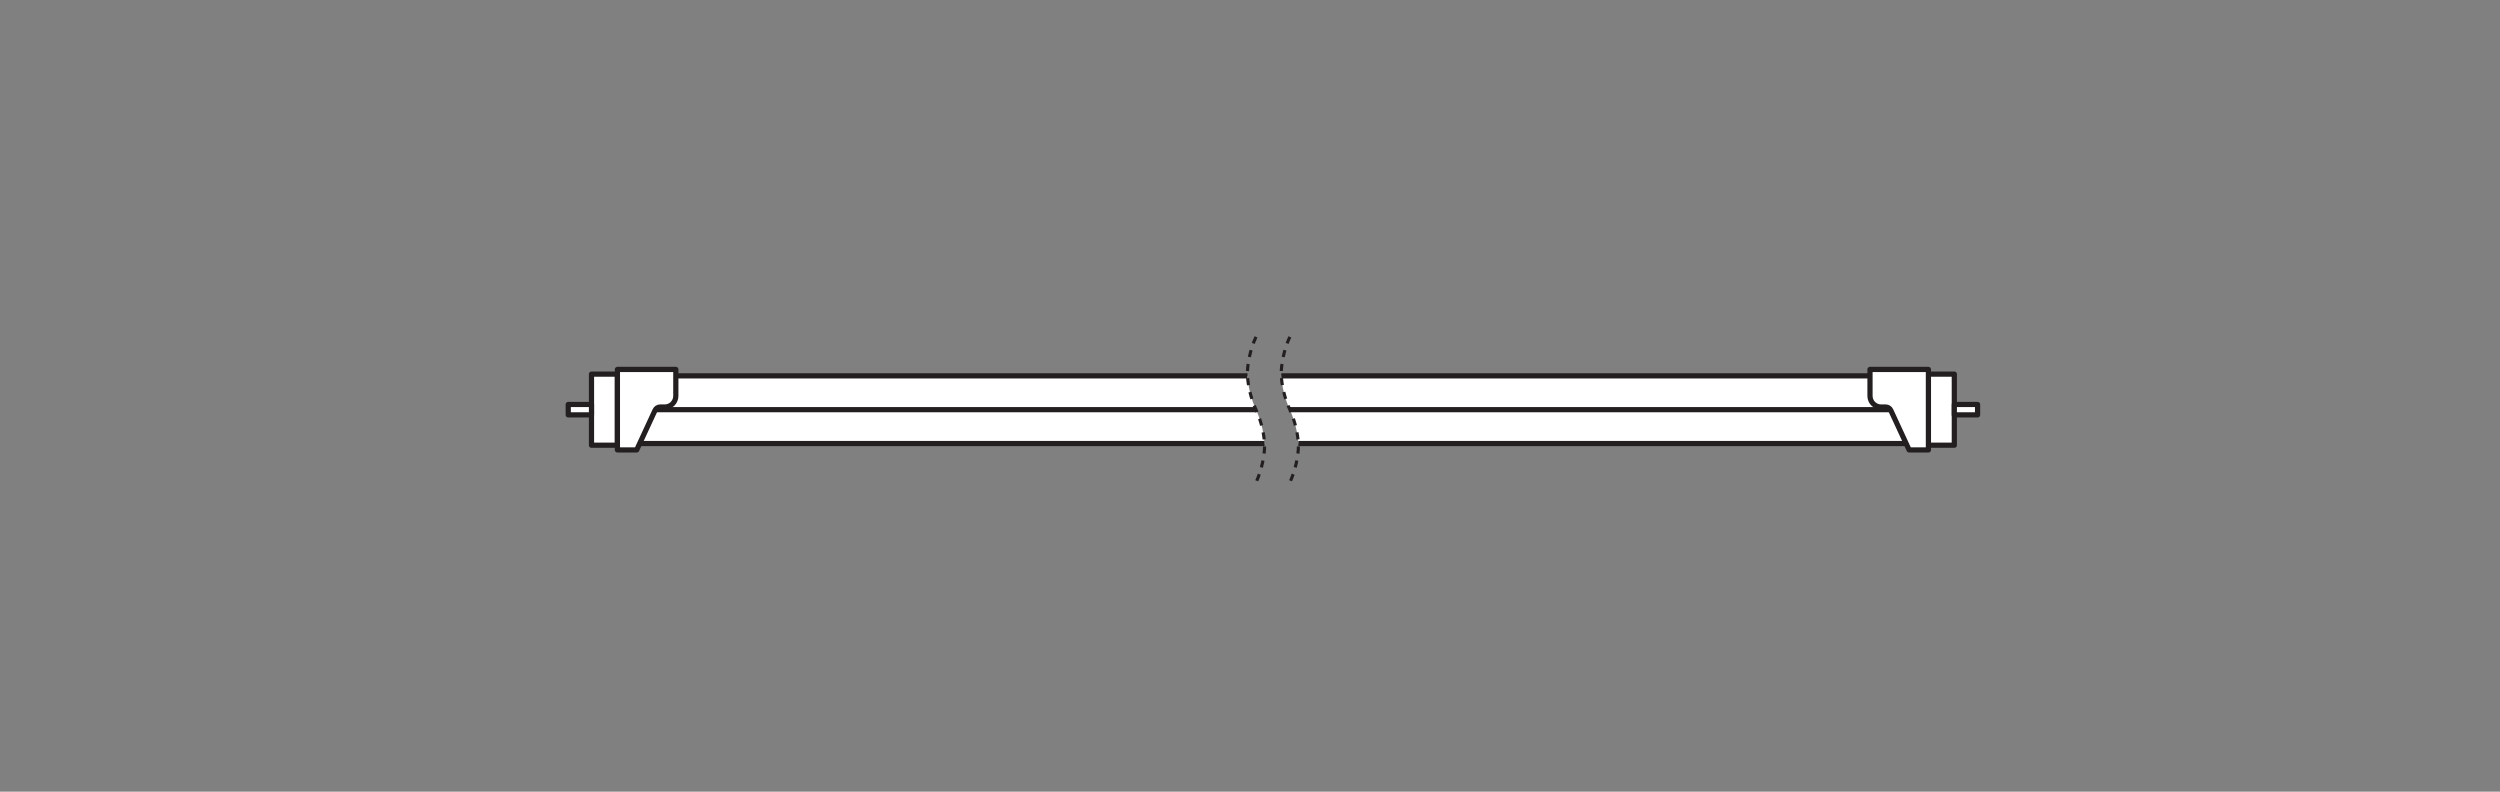 <?xml version="1.0" encoding="UTF-8" standalone="no"?>
<!-- Created with Inkscape (http://www.inkscape.org/) -->

<svg
   version="1.1"
   id="svg2"
   xml:space="preserve"
   width="453.543"
   height="143.623"
   viewBox="0 0 453.543 143.623"
   xmlns="http://www.w3.org/2000/svg"
   xmlns:svg="http://www.w3.org/2000/svg"><rect x="0" y="0" width="453.543" height="143.623" fill="#808080" stroke="none"/><defs
     id="defs6"><clipPath
       clipPathUnits="userSpaceOnUse"
       id="clipPath16"><path
         d="M 0,107.717 H 340.157 V 0 H 0 Z"
         id="path14" /></clipPath></defs><g
     id="g8"
     transform="matrix(1.333,0,0,-1.333,0,143.623)"><g
       id="g10"><g
         id="g12"
         clip-path="url(#clipPath16)"><g
           id="g18"
           transform="translate(172.097,47.384)"><path
             d="m 0,0 h -86.745 v 9.208 h 84.426 c 0.057,-1.169 0.398,-2.95 1.16,-4.603 0.761,-1.655 1.1,-3.435 1.158,-4.607"
             style="fill:#ffffff;fill-opacity:1;fill-rule:nonzero;stroke:none"
             id="path20" /></g><g
           id="g22"
           transform="translate(176.7,47.386)"><path
             d="m 0,0 c -0.059,1.172 -0.396,2.95 -1.159,4.604 -0.762,1.651 -1.099,3.432 -1.156,4.602 h 86.74 V -0.001 H -0.001"
             style="fill:#ffffff;fill-opacity:1;fill-rule:nonzero;stroke:none"
             id="path24" /></g><g
           id="g26"
           transform="translate(170.939,61.898)"><path
             d="m 0,0 c -0.844,-1.83 -1.17,-3.813 -1.17,-4.956 0,-0.109 0.003,-0.225 0.009,-0.349 0.058,-1.17 0.398,-2.95 1.161,-4.603 0.76,-1.655 1.1,-3.435 1.158,-4.607 0.006,-0.124 0.009,-0.241 0.009,-0.35 0,-1.142 -0.327,-3.125 -1.167,-4.955"
             style="fill:none;stroke:#231f20;stroke-width:0.425;stroke-linecap:butt;stroke-linejoin:round;stroke-miterlimit:3.864;stroke-dasharray:0.964;stroke-dashoffset:0;stroke-opacity:1"
             id="path28" /></g><g
           id="g30"
           transform="translate(175.541,61.898)"><path
             d="m 0,0 c -0.844,-1.83 -1.167,-3.813 -1.167,-4.956 0,-0.109 0.003,-0.227 0.009,-0.351 0.058,-1.169 0.395,-2.95 1.158,-4.601 0.763,-1.654 1.1,-3.432 1.159,-4.604 0.006,-0.125 0.008,-0.242 0.008,-0.353 0,-1.142 -0.323,-3.125 -1.167,-4.955"
             style="fill:none;stroke:#231f20;stroke-width:0.425;stroke-linecap:butt;stroke-linejoin:round;stroke-miterlimit:3.864;stroke-dasharray:0.964;stroke-dashoffset:0;stroke-opacity:1"
             id="path32" /></g><g
           id="g34"
           transform="translate(174.384,56.592)"><path
             d="M 0,0 H 86.741 V -9.208 H 2.315"
             style="fill:none;stroke:#231f20;stroke-width:0.709;stroke-linecap:butt;stroke-linejoin:round;stroke-miterlimit:4;stroke-dasharray:none;stroke-opacity:1"
             id="path36" /></g><g
           id="g38"
           transform="translate(172.097,47.384)"><path
             d="M 0,0 H -86.745 V 9.208 H -2.319"
             style="fill:none;stroke:#231f20;stroke-width:0.709;stroke-linecap:butt;stroke-linejoin:round;stroke-miterlimit:4;stroke-dasharray:none;stroke-opacity:1"
             id="path40" /></g><g
           id="g42"
           transform="translate(84.027,51.987)"><path
             d="M 0,0 H 86.912"
             style="fill:none;stroke:#231f20;stroke-width:0.709;stroke-linecap:butt;stroke-linejoin:round;stroke-miterlimit:4;stroke-dasharray:none;stroke-opacity:1"
             id="path44" /></g><g
           id="g46"
           transform="translate(261.125,51.987)"><path
             d="M 0,0 H -85.584"
             style="fill:none;stroke:#231f20;stroke-width:0.709;stroke-linecap:butt;stroke-linejoin:round;stroke-miterlimit:4;stroke-dasharray:none;stroke-opacity:1"
             id="path48" /></g><path
           d="m 80.501,47.15 h 3.526 v 9.676 h -3.526 z"
           style="fill:#ffffff;fill-opacity:1;fill-rule:nonzero;stroke:#231f20;stroke-width:0.709;stroke-linecap:butt;stroke-linejoin:round;stroke-miterlimit:10;stroke-dasharray:none;stroke-opacity:1"
           id="path50" /><g
           id="g52"
           transform="translate(84.027,46.512)"><path
             d="m 0,0 h 2.625 l 2.5,5.4 c 0.123,0.266 0.39,0.437 0.684,0.437 h 0.633 c 0.833,0 1.507,0.675 1.507,1.507 v 1.272 2.337 H 0 Z"
             style="fill:#ffffff;fill-opacity:1;fill-rule:nonzero;stroke:none"
             id="path54" /></g><g
           id="g56"
           transform="translate(84.027,46.512)"><path
             d="m 0,0 h 2.625 l 2.5,5.4 c 0.123,0.266 0.39,0.437 0.684,0.437 h 0.633 c 0.833,0 1.507,0.675 1.507,1.507 v 1.272 2.337 H 0 Z"
             style="fill:none;stroke:#231f20;stroke-width:0.709;stroke-linecap:butt;stroke-linejoin:round;stroke-miterlimit:10;stroke-dasharray:none;stroke-opacity:1"
             id="path58" /></g><path
           d="m 77.336,51.28 h 3.165 v 1.415 h -3.165 z"
           style="fill:#ffffff;fill-opacity:1;fill-rule:nonzero;stroke:#231f20;stroke-width:0.709;stroke-linecap:butt;stroke-linejoin:round;stroke-miterlimit:10;stroke-dasharray:none;stroke-opacity:1"
           id="path60" /><path
           d="m 265.976,47.15 h -3.526 v 9.676 h 3.526 z"
           style="fill:#ffffff;fill-opacity:1;fill-rule:nonzero;stroke:#231f20;stroke-width:0.709;stroke-linecap:butt;stroke-linejoin:round;stroke-miterlimit:10;stroke-dasharray:none;stroke-opacity:1"
           id="path62" /><g
           id="g64"
           transform="translate(262.451,46.512)"><path
             d="m 0,0 h -2.625 l -2.5,5.4 c -0.123,0.266 -0.39,0.437 -0.684,0.437 h -0.633 c -0.832,0 -1.507,0.675 -1.507,1.507 v 1.272 2.337 H 0 Z"
             style="fill:#ffffff;fill-opacity:1;fill-rule:nonzero;stroke:none"
             id="path66" /></g><g
           id="g68"
           transform="translate(262.451,46.512)"><path
             d="m 0,0 h -2.625 l -2.5,5.4 c -0.123,0.266 -0.39,0.437 -0.684,0.437 h -0.633 c -0.832,0 -1.507,0.675 -1.507,1.507 v 1.272 2.337 H 0 Z"
             style="fill:none;stroke:#231f20;stroke-width:0.709;stroke-linecap:butt;stroke-linejoin:round;stroke-miterlimit:10;stroke-dasharray:none;stroke-opacity:1"
             id="path70" /></g><path
           d="m 269.142,51.28 h -3.165 v 1.415 h 3.165 z"
           style="fill:#ffffff;fill-opacity:1;fill-rule:nonzero;stroke:#231f20;stroke-width:0.709;stroke-linecap:butt;stroke-linejoin:round;stroke-miterlimit:10;stroke-dasharray:none;stroke-opacity:1"
           id="path72" /></g></g></g></svg>
